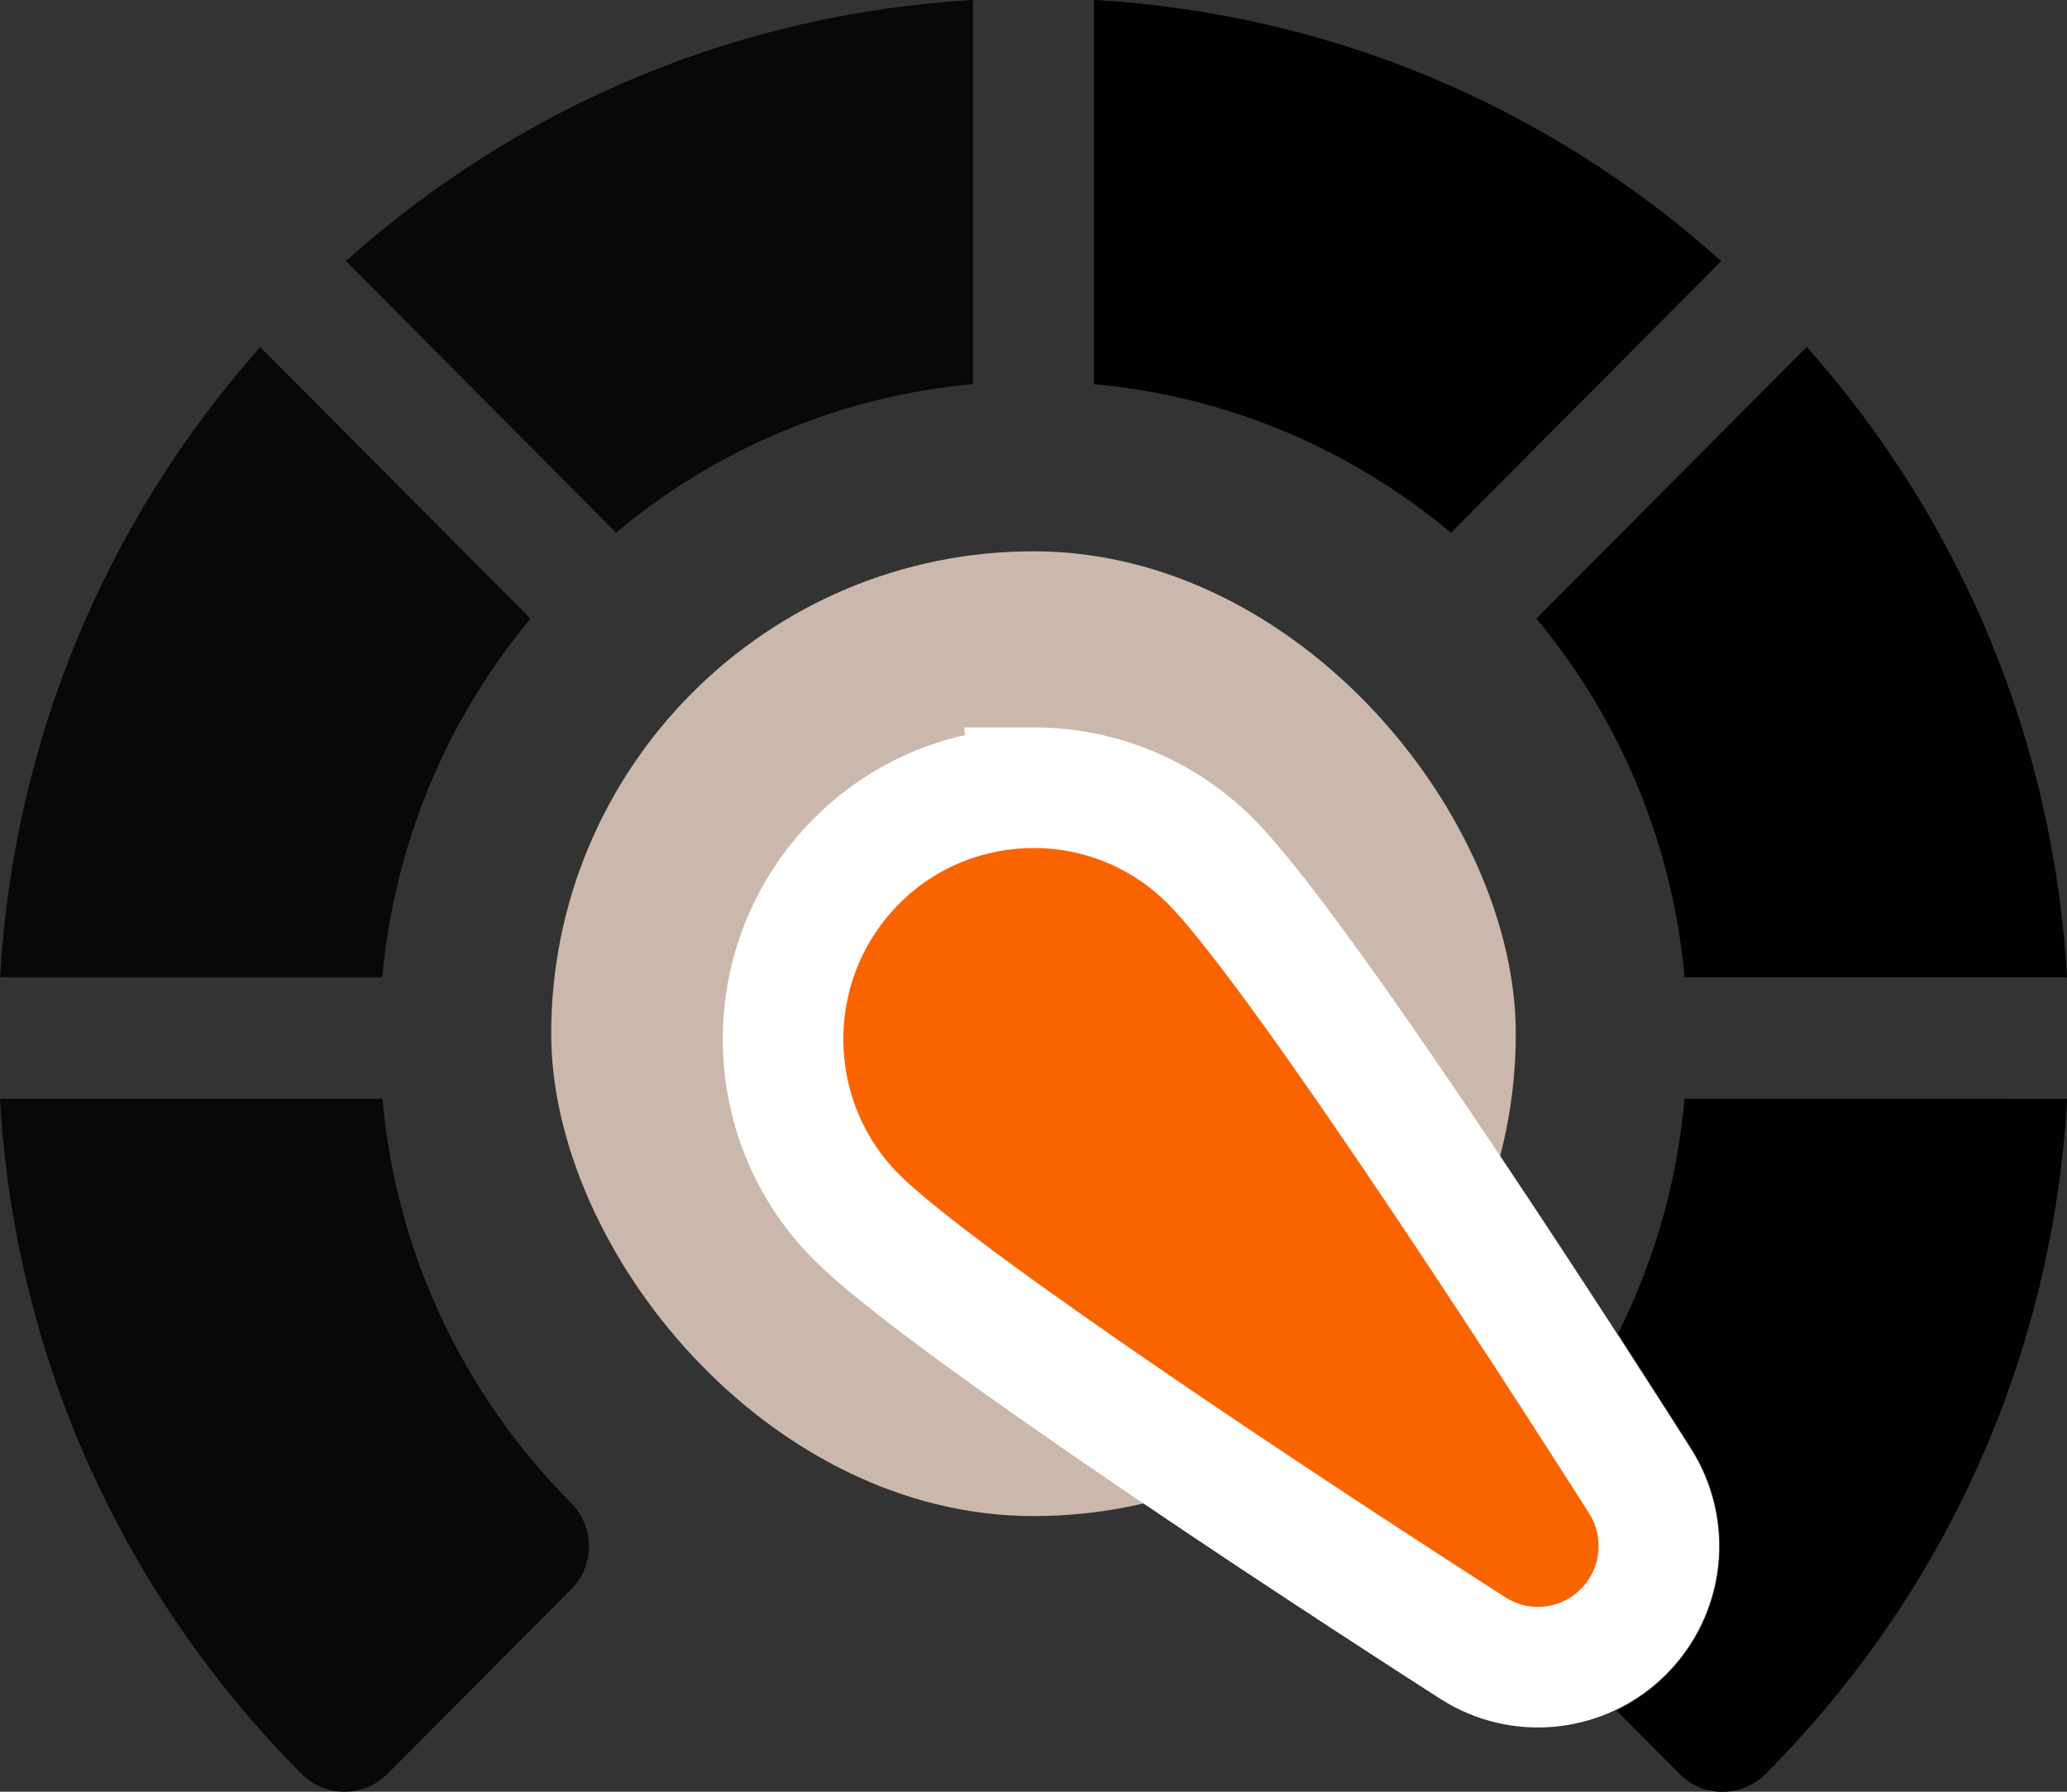 <svg height="26" viewBox="0 0 30 26" width="30" xmlns="http://www.w3.org/2000/svg"><rect x="0" y="0" width="30" height="26" fill="#333333" stroke="none"/><g fill="none" fill-rule="evenodd"><rect fill="#fde4d4" fill-opacity=".75" height="14" rx="7" width="14" x="8" y="8"/><g fill-rule="nonzero"><path d="m7.699 8.977-3.922-3.94c-2.262 2.547-3.58 5.739-3.776 9.144h5.547c.176-1.92.92-3.721 2.15-5.203z" fill="#000" fill-opacity=".85"/><path d="m24.452 14.18h5.547c-.196-3.404-1.514-6.597-3.776-9.144l-3.922 3.94c1.231 1.483 1.975 3.283 2.15 5.203z" fill="#000" fill-opacity=".85"/><path d="m24.451 15.946c-.123 1.36-.51 2.494-.966 3.404.446.691.817 1.274 1.063 1.662.669 1.056.521 2.41-.36 3.295-.214.215-.458.388-.723.516l.913.918c.172.173.397.259.623.259.225 0 .451-.086.623-.259 2.632-2.644 4.167-6.094 4.377-9.794z" fill="#000" fill-opacity=".85"/><path d="m5.549 15.946h-5.549c.21 3.7 1.745 7.15 4.377 9.795.172.173.397.259.623.259.225 0 .451-.086.623-.259l2.667-2.679c.344-.345.344-.905 0-1.251-.696-.699-2.449-2.656-2.739-5.864z" fill="#000" fill-opacity=".85"/><path d="m24.452 14.18h5.547c-.196-3.404-1.514-6.597-3.776-9.144l-3.922 3.94c1.231 1.483 1.975 3.283 2.15 5.203z" fill="#000" fill-opacity=".85"/><path d="m24.451 15.946c-.123 1.36-.51 2.494-.966 3.404.446.691.817 1.274 1.063 1.662.669 1.056.521 2.41-.36 3.295-.214.215-.458.388-.723.516l.913.918c.172.173.397.259.623.259.225 0 .451-.086.623-.259 2.632-2.644 4.167-6.094 4.377-9.794z" fill="#000" fill-opacity=".85"/><path d="m15 11.43c.932 0 1.864.356 2.573 1.069 1.384 1.391 5.739 8.218 6.23 8.993.22.347.305.747.263 1.134-.042.387-.212.759-.502 1.05-.291.292-.663.463-1.05.506-.387.043-.788-.043-1.135-.265-.395-.252-2.367-1.521-4.384-2.886l-.55-.374c-1.738-1.188-3.407-2.385-4.018-2.999-.708-.711-1.062-1.645-1.062-2.579 0-.934.355-1.868 1.062-2.579.709-.713 1.641-1.069 2.573-1.069z" fill="#fa6400" stroke="#fff" stroke-width="1.75"/><g fill="#000" fill-opacity=".85" transform="translate(5.02)"><path d="m9.101 0c-3.388.195-6.565 1.518-9.101 3.789l3.922 3.94c1.476-1.234 3.268-1.98 5.179-2.156z"/><path d="m19.96 3.789c-2.536-2.271-5.713-3.593-9.101-3.789v5.573c1.911.175 3.703.921 5.179 2.156z"/><path d="m19.96 3.789c-2.536-2.271-5.713-3.593-9.101-3.789v5.573c1.911.175 3.703.921 5.179 2.156z"/></g></g></g></svg>